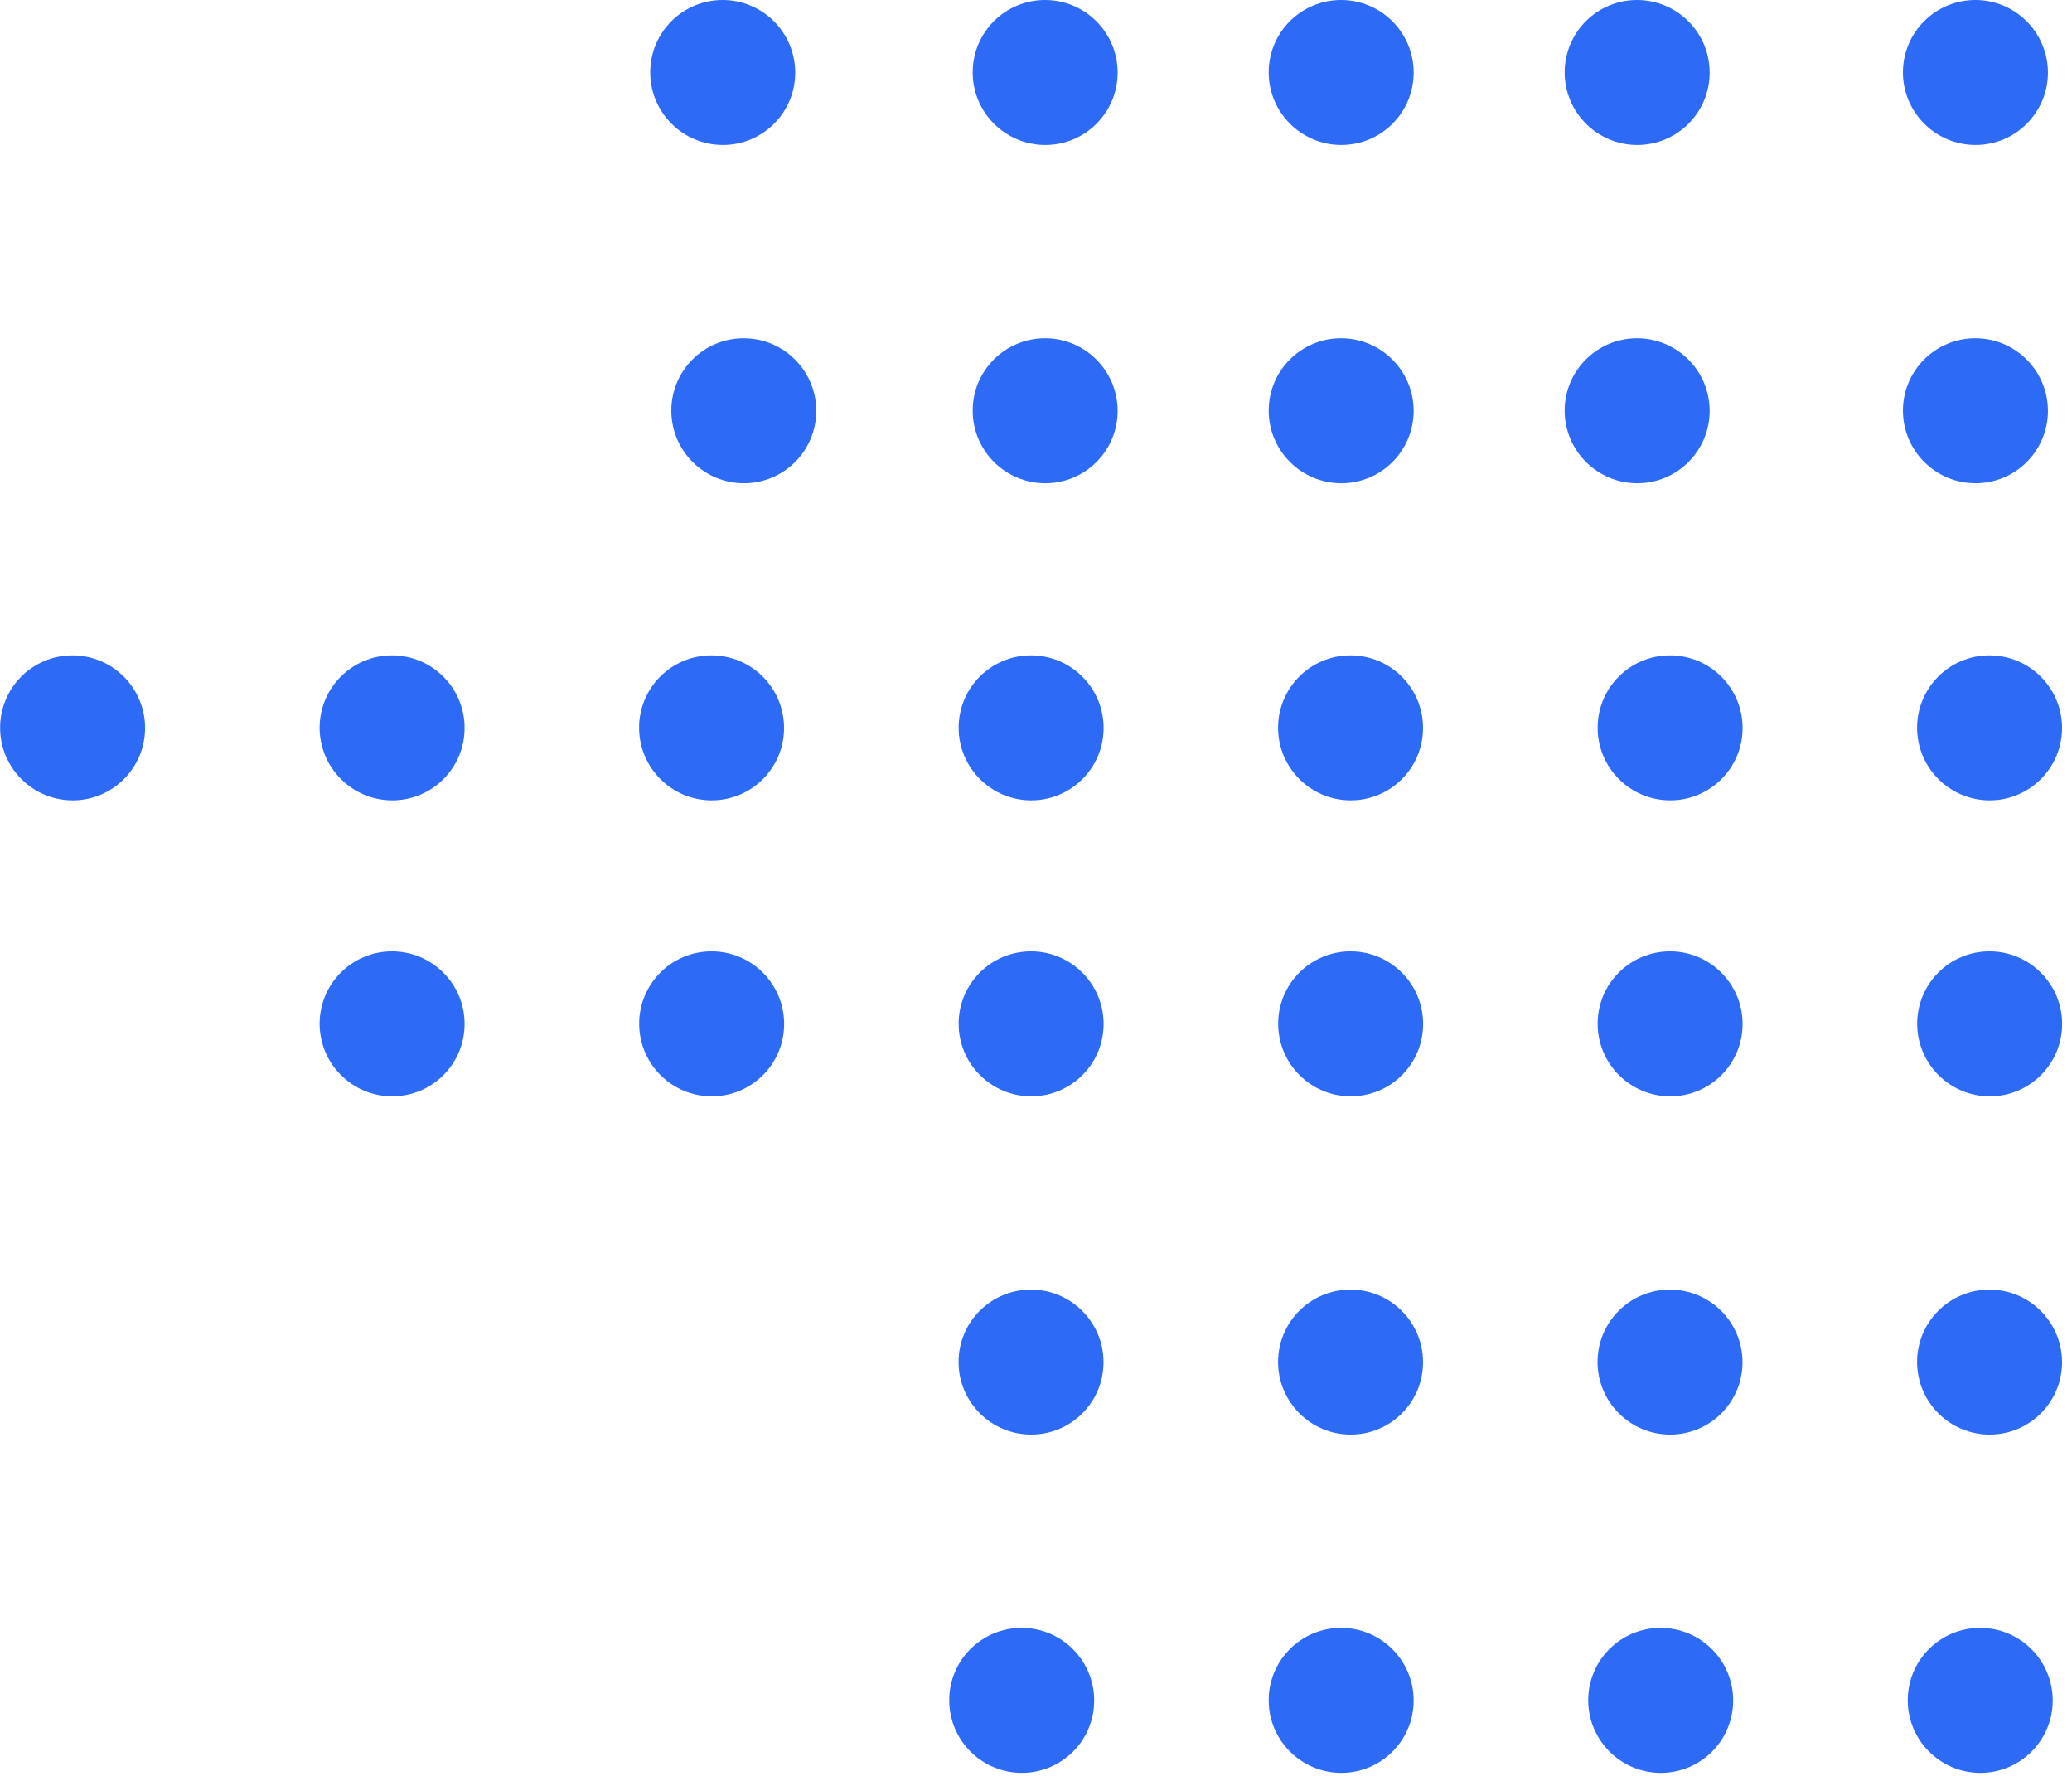 <svg xmlns="http://www.w3.org/2000/svg" width="49" height="42" viewBox="0 0 49 42" fill="none"><path d="M17.089 2.51309e-07C16.142 3.34067e-07 15.376 0.767 15.377 1.714C15.379 2.661 16.148 3.428 17.095 3.428C18.041 3.428 18.807 2.661 18.806 1.714C18.804 0.767 18.035 1.68551e-07 17.089 2.51309e-07Z" fill="#2D6AF6"></path><path d="M24.714 1.55101e-05C23.767 1.55929e-05 23.001 0.767 23.003 1.714C23.004 2.661 23.773 3.428 24.72 3.428C25.666 3.428 26.432 2.661 26.431 1.714C26.429 0.767 25.66 1.54273e-05 24.714 1.55101e-05Z" fill="#2D6AF6"></path><path d="M31.714 1.55101e-05C30.767 1.55929e-05 30.001 0.767 30.003 1.714C30.004 2.661 30.773 3.428 31.72 3.428C32.666 3.428 33.432 2.661 33.431 1.714C33.429 0.767 32.66 1.54273e-05 31.714 1.55101e-05Z" fill="#2D6AF6"></path><path d="M38.714 1.55101e-05C37.767 1.55929e-05 37.001 0.767 37.002 1.714C37.004 2.661 37.773 3.428 38.719 3.428C39.666 3.428 40.432 2.661 40.431 1.714C40.429 0.767 39.66 1.54273e-05 38.714 1.55101e-05Z" fill="#2D6AF6"></path><path d="M46.714 2.51309e-07C45.767 3.34067e-07 45.001 0.767 45.002 1.714C45.004 2.661 45.773 3.428 46.719 3.428C47.666 3.428 48.432 2.661 48.431 1.714C48.429 0.767 47.66 1.68551e-07 46.714 2.51309e-07Z" fill="#2D6AF6"></path><path d="M24.714 8C23.767 8 23.001 8.767 23.003 9.714C23.004 10.661 23.773 11.428 24.72 11.428C25.666 11.428 26.432 10.661 26.431 9.714C26.429 8.767 25.66 8 24.714 8Z" fill="#2D6AF6"></path><path d="M17.587 8C16.64 8 15.874 8.767 15.876 9.714C15.877 10.661 16.646 11.428 17.593 11.428C18.539 11.428 19.305 10.661 19.304 9.714C19.302 8.767 18.533 8 17.587 8Z" fill="#2D6AF6"></path><path d="M31.714 8C30.767 8 30.001 8.767 30.003 9.714C30.004 10.661 30.773 11.428 31.72 11.428C32.666 11.428 33.432 10.661 33.431 9.714C33.429 8.767 32.66 8 31.714 8Z" fill="#2D6AF6"></path><path d="M38.714 8C37.767 8 37.001 8.767 37.002 9.714C37.004 10.661 37.773 11.428 38.719 11.428C39.666 11.428 40.432 10.661 40.431 9.714C40.429 8.767 39.66 8 38.714 8Z" fill="#2D6AF6"></path><path d="M46.714 8C45.767 8 45.001 8.767 45.002 9.714C45.004 10.661 45.773 11.428 46.719 11.428C47.666 11.428 48.432 10.661 48.431 9.714C48.429 8.767 47.66 8 46.714 8Z" fill="#2D6AF6"></path><path d="M24.38 30.5C23.433 30.5 22.667 31.267 22.669 32.214C22.67 33.161 23.439 33.928 24.386 33.928C25.332 33.928 26.098 33.161 26.097 32.214C26.095 31.267 25.326 30.5 24.38 30.5Z" fill="#2D6AF6"></path><path d="M31.936 30.5C30.99 30.5 30.224 31.267 30.225 32.214C30.227 33.161 30.996 33.928 31.942 33.928C32.889 33.928 33.655 33.161 33.653 32.214C33.652 31.267 32.883 30.5 31.936 30.5Z" fill="#2D6AF6"></path><path d="M39.491 30.5C38.544 30.5 37.778 31.267 37.78 32.214C37.782 33.161 38.55 33.928 39.497 33.928C40.444 33.928 41.21 33.161 41.208 32.214C41.206 31.267 40.438 30.5 39.491 30.5Z" fill="#2D6AF6"></path><path d="M47.048 30.5C46.101 30.5 45.335 31.267 45.337 32.214C45.338 33.161 46.107 33.928 47.053 33.928C48 33.928 48.766 33.161 48.765 32.214C48.763 31.267 47.994 30.5 47.048 30.5Z" fill="#2D6AF6"></path><path d="M9.27 22.5C8.324 22.5 7.558 23.267 7.559 24.214C7.561 25.161 8.33 25.928 9.276 25.928C10.223 25.928 10.989 25.161 10.987 24.214C10.986 23.267 10.217 22.5 9.27 22.5Z" fill="#2D6AF6"></path><path d="M16.827 22.5C15.88 22.5 15.114 23.267 15.116 24.214C15.117 25.161 15.886 25.928 16.833 25.928C17.779 25.928 18.546 25.161 18.544 24.214C18.542 23.267 17.774 22.5 16.827 22.5Z" fill="#2D6AF6"></path><path d="M24.382 22.5C23.435 22.5 22.669 23.267 22.671 24.214C22.672 25.161 23.441 25.928 24.387 25.928C25.334 25.928 26.1 25.161 26.099 24.214C26.097 23.267 25.328 22.5 24.382 22.5Z" fill="#2D6AF6"></path><path d="M31.938 22.5C30.992 22.5 30.226 23.267 30.227 24.214C30.229 25.161 30.997 25.928 31.944 25.928C32.891 25.928 33.657 25.161 33.655 24.214C33.654 23.267 32.885 22.5 31.938 22.5Z" fill="#2D6AF6"></path><path d="M39.493 22.5C38.546 22.5 37.78 23.267 37.782 24.214C37.783 25.161 38.552 25.928 39.499 25.928C40.446 25.928 41.212 25.161 41.21 24.214C41.208 23.267 40.44 22.5 39.493 22.5Z" fill="#2D6AF6"></path><path d="M47.05 22.5C46.103 22.5 45.337 23.267 45.339 24.214C45.34 25.161 46.109 25.928 47.056 25.928C48.002 25.928 48.768 25.161 48.767 24.214C48.765 23.267 47.996 22.5 47.05 22.5Z" fill="#2D6AF6"></path><path d="M1.714 15.5C0.767 15.5 0.001 16.267 0.003 17.214C0.004 18.161 0.773 18.928 1.72 18.928C2.666 18.928 3.432 18.161 3.431 17.214C3.429 16.267 2.66 15.5 1.714 15.5Z" fill="#2D6AF6"></path><path d="M9.27 15.5C8.324 15.5 7.558 16.267 7.559 17.214C7.561 18.161 8.33 18.928 9.276 18.928C10.223 18.928 10.989 18.161 10.987 17.214C10.986 16.267 10.217 15.5 9.27 15.5Z" fill="#2D6AF6"></path><path d="M16.825 15.5C15.878 15.5 15.112 16.267 15.114 17.214C15.116 18.161 15.884 18.928 16.831 18.928C17.777 18.928 18.544 18.161 18.542 17.214C18.54 16.267 17.772 15.5 16.825 15.5Z" fill="#2D6AF6"></path><path d="M24.382 15.5C23.435 15.5 22.669 16.267 22.671 17.214C22.672 18.161 23.441 18.928 24.387 18.928C25.334 18.928 26.1 18.161 26.099 17.214C26.097 16.267 25.328 15.5 24.382 15.5Z" fill="#2D6AF6"></path><path d="M31.936 15.5C30.99 15.5 30.224 16.267 30.225 17.214C30.227 18.161 30.996 18.928 31.942 18.928C32.889 18.928 33.655 18.161 33.653 17.214C33.652 16.267 32.883 15.5 31.936 15.5Z" fill="#2D6AF6"></path><path d="M39.493 15.5C38.546 15.5 37.78 16.267 37.782 17.214C37.783 18.161 38.552 18.928 39.499 18.928C40.446 18.928 41.212 18.161 41.21 17.214C41.208 16.267 40.44 15.5 39.493 15.5Z" fill="#2D6AF6"></path><path d="M47.048 15.5C46.101 15.5 45.335 16.267 45.337 17.214C45.338 18.161 46.107 18.928 47.053 18.928C48 18.928 48.766 18.161 48.765 17.214C48.763 16.267 47.994 15.5 47.048 15.5Z" fill="#2D6AF6"></path><path d="M24.159 38.5C23.212 38.5 22.446 39.267 22.448 40.214C22.45 41.161 23.218 41.928 24.165 41.928C25.111 41.928 25.878 41.161 25.876 40.214C25.874 39.267 25.106 38.5 24.159 38.5Z" fill="#2D6AF6"></path><path d="M31.714 38.5C30.767 38.5 30.001 39.267 30.003 40.214C30.004 41.161 30.773 41.928 31.72 41.928C32.666 41.928 33.432 41.161 33.431 40.214C33.429 39.267 32.66 38.5 31.714 38.5Z" fill="#2D6AF6"></path><path d="M39.27 38.5C38.324 38.5 37.558 39.267 37.559 40.214C37.561 41.161 38.33 41.928 39.276 41.928C40.223 41.928 40.989 41.161 40.987 40.214C40.986 39.267 40.217 38.5 39.27 38.5Z" fill="#2D6AF6"></path><path d="M46.827 38.5C45.88 38.5 45.114 39.267 45.116 40.214C45.117 41.161 45.886 41.928 46.833 41.928C47.779 41.928 48.546 41.161 48.544 40.214C48.542 39.267 47.774 38.5 46.827 38.5Z" fill="#2D6AF6"></path></svg>